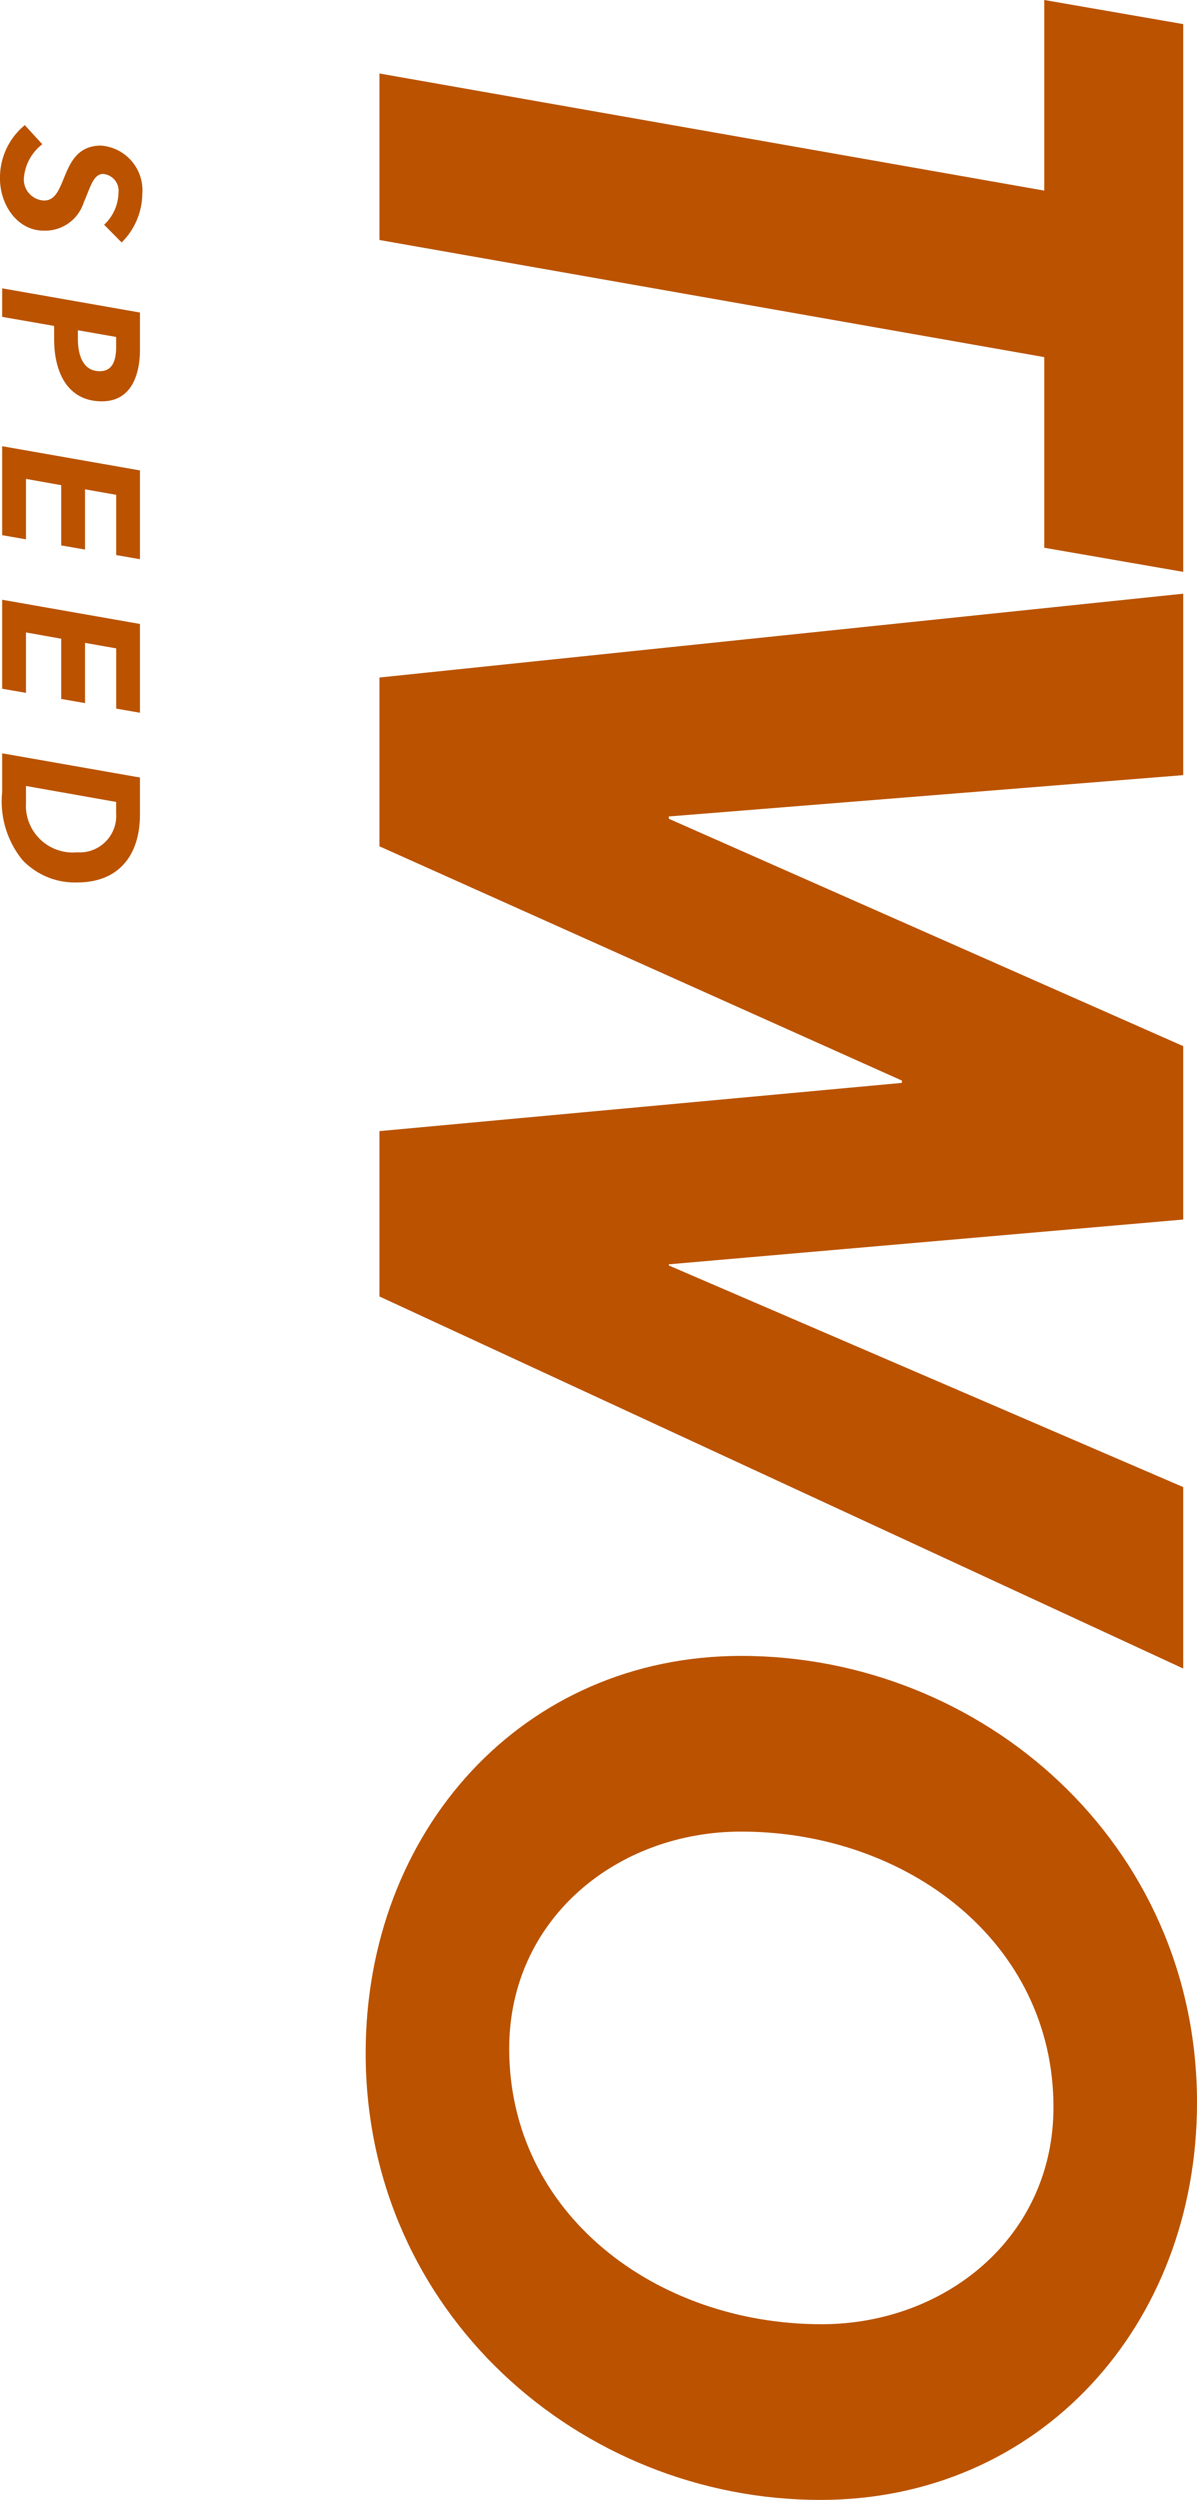 <svg xmlns="http://www.w3.org/2000/svg" width="72.972" height="152.39" viewBox="0 0 72.972 152.39">
  <g id="グループ_10367" data-name="グループ 10367" transform="translate(-679.504 -2184.4)">
    <path id="パス_1409" data-name="パス 1409" d="M19.53,0l7.14-40.53H38.29L39.76-49H6.37L4.9-40.53H16.52L9.38,0ZM73.85,0H83.93l22.68-49H95.55L82.04-17.64h-.07L79.24-49H68.67L54.81-17.64h-.14L52.15-49H41.09L46.2,0H56.49L70.77-31.85h.14Zm56.21.84c15.82,0,27.23-13.09,27.23-27.72,0-13.37-10.64-22.96-24.22-22.96-15.82,0-27.23,13.09-27.23,27.79C105.84-8.75,116.48.84,130.06.84Zm16.52-27.79c0,10.08-6.72,19.04-16.8,19.04-7.91,0-13.23-6.58-13.23-14.14,0-10.08,6.72-19.04,16.8-19.04C141.26-41.09,146.58-34.51,146.58-26.95Z" transform="translate(702.636 2179.5) rotate(90)" fill="#ba5200"/>
    <path id="パス_1410" data-name="パス 1410" d="M.06-1.38A4.134,4.134,0,0,0,3.324.132C4.9.132,6.492-.912,6.492-2.532A2.469,2.469,0,0,0,4.752-4.98C3.9-5.364,3.036-5.544,3.036-6.156a1.025,1.025,0,0,1,1.128-.936,2.746,2.746,0,0,1,1.968.876l1.08-1.068a4.244,4.244,0,0,0-2.976-1.26,2.727,2.727,0,0,0-2.928,2.52c0,1.308.876,1.8,1.74,2.16.816.348,1.608.576,1.608,1.3A1.288,1.288,0,0,1,3.36-1.32,2.879,2.879,0,0,1,1.224-2.448ZM11.484-8.4,10.008,0h1.74L12.3-3.168h.816c1.932,0,3.78-.768,3.78-2.916,0-1.8-1.632-2.316-3.156-2.316Zm1.488,1.452h.6c.792,0,1.488.192,1.488,1,0,1.08-1.092,1.332-1.968,1.332h-.528ZM25.056,0l.252-1.452H21.624L22.008-3.6H25.68l.252-1.452H22.26l.336-1.9h3.672L26.52-8.4H21.108L19.632,0Zm9.36,0,.252-1.452H30.984L31.368-3.6H35.04l.252-1.452H31.62l.336-1.9h3.672L35.88-8.4H30.468L28.992,0Zm5.412-8.4L38.352,0h2.364a5.659,5.659,0,0,0,4.14-1.236,4.406,4.406,0,0,0,1.368-3.348c0-2.448-1.572-3.816-4.152-3.816Zm1.488,1.452h.7A2.227,2.227,0,0,1,44.388-4.56a2.857,2.857,0,0,1-3.024,3.108h-1.02Z" transform="translate(679.636 2191.968) rotate(90)" fill="#ba5200" opacity="0.998"/>
  </g>
</svg>
